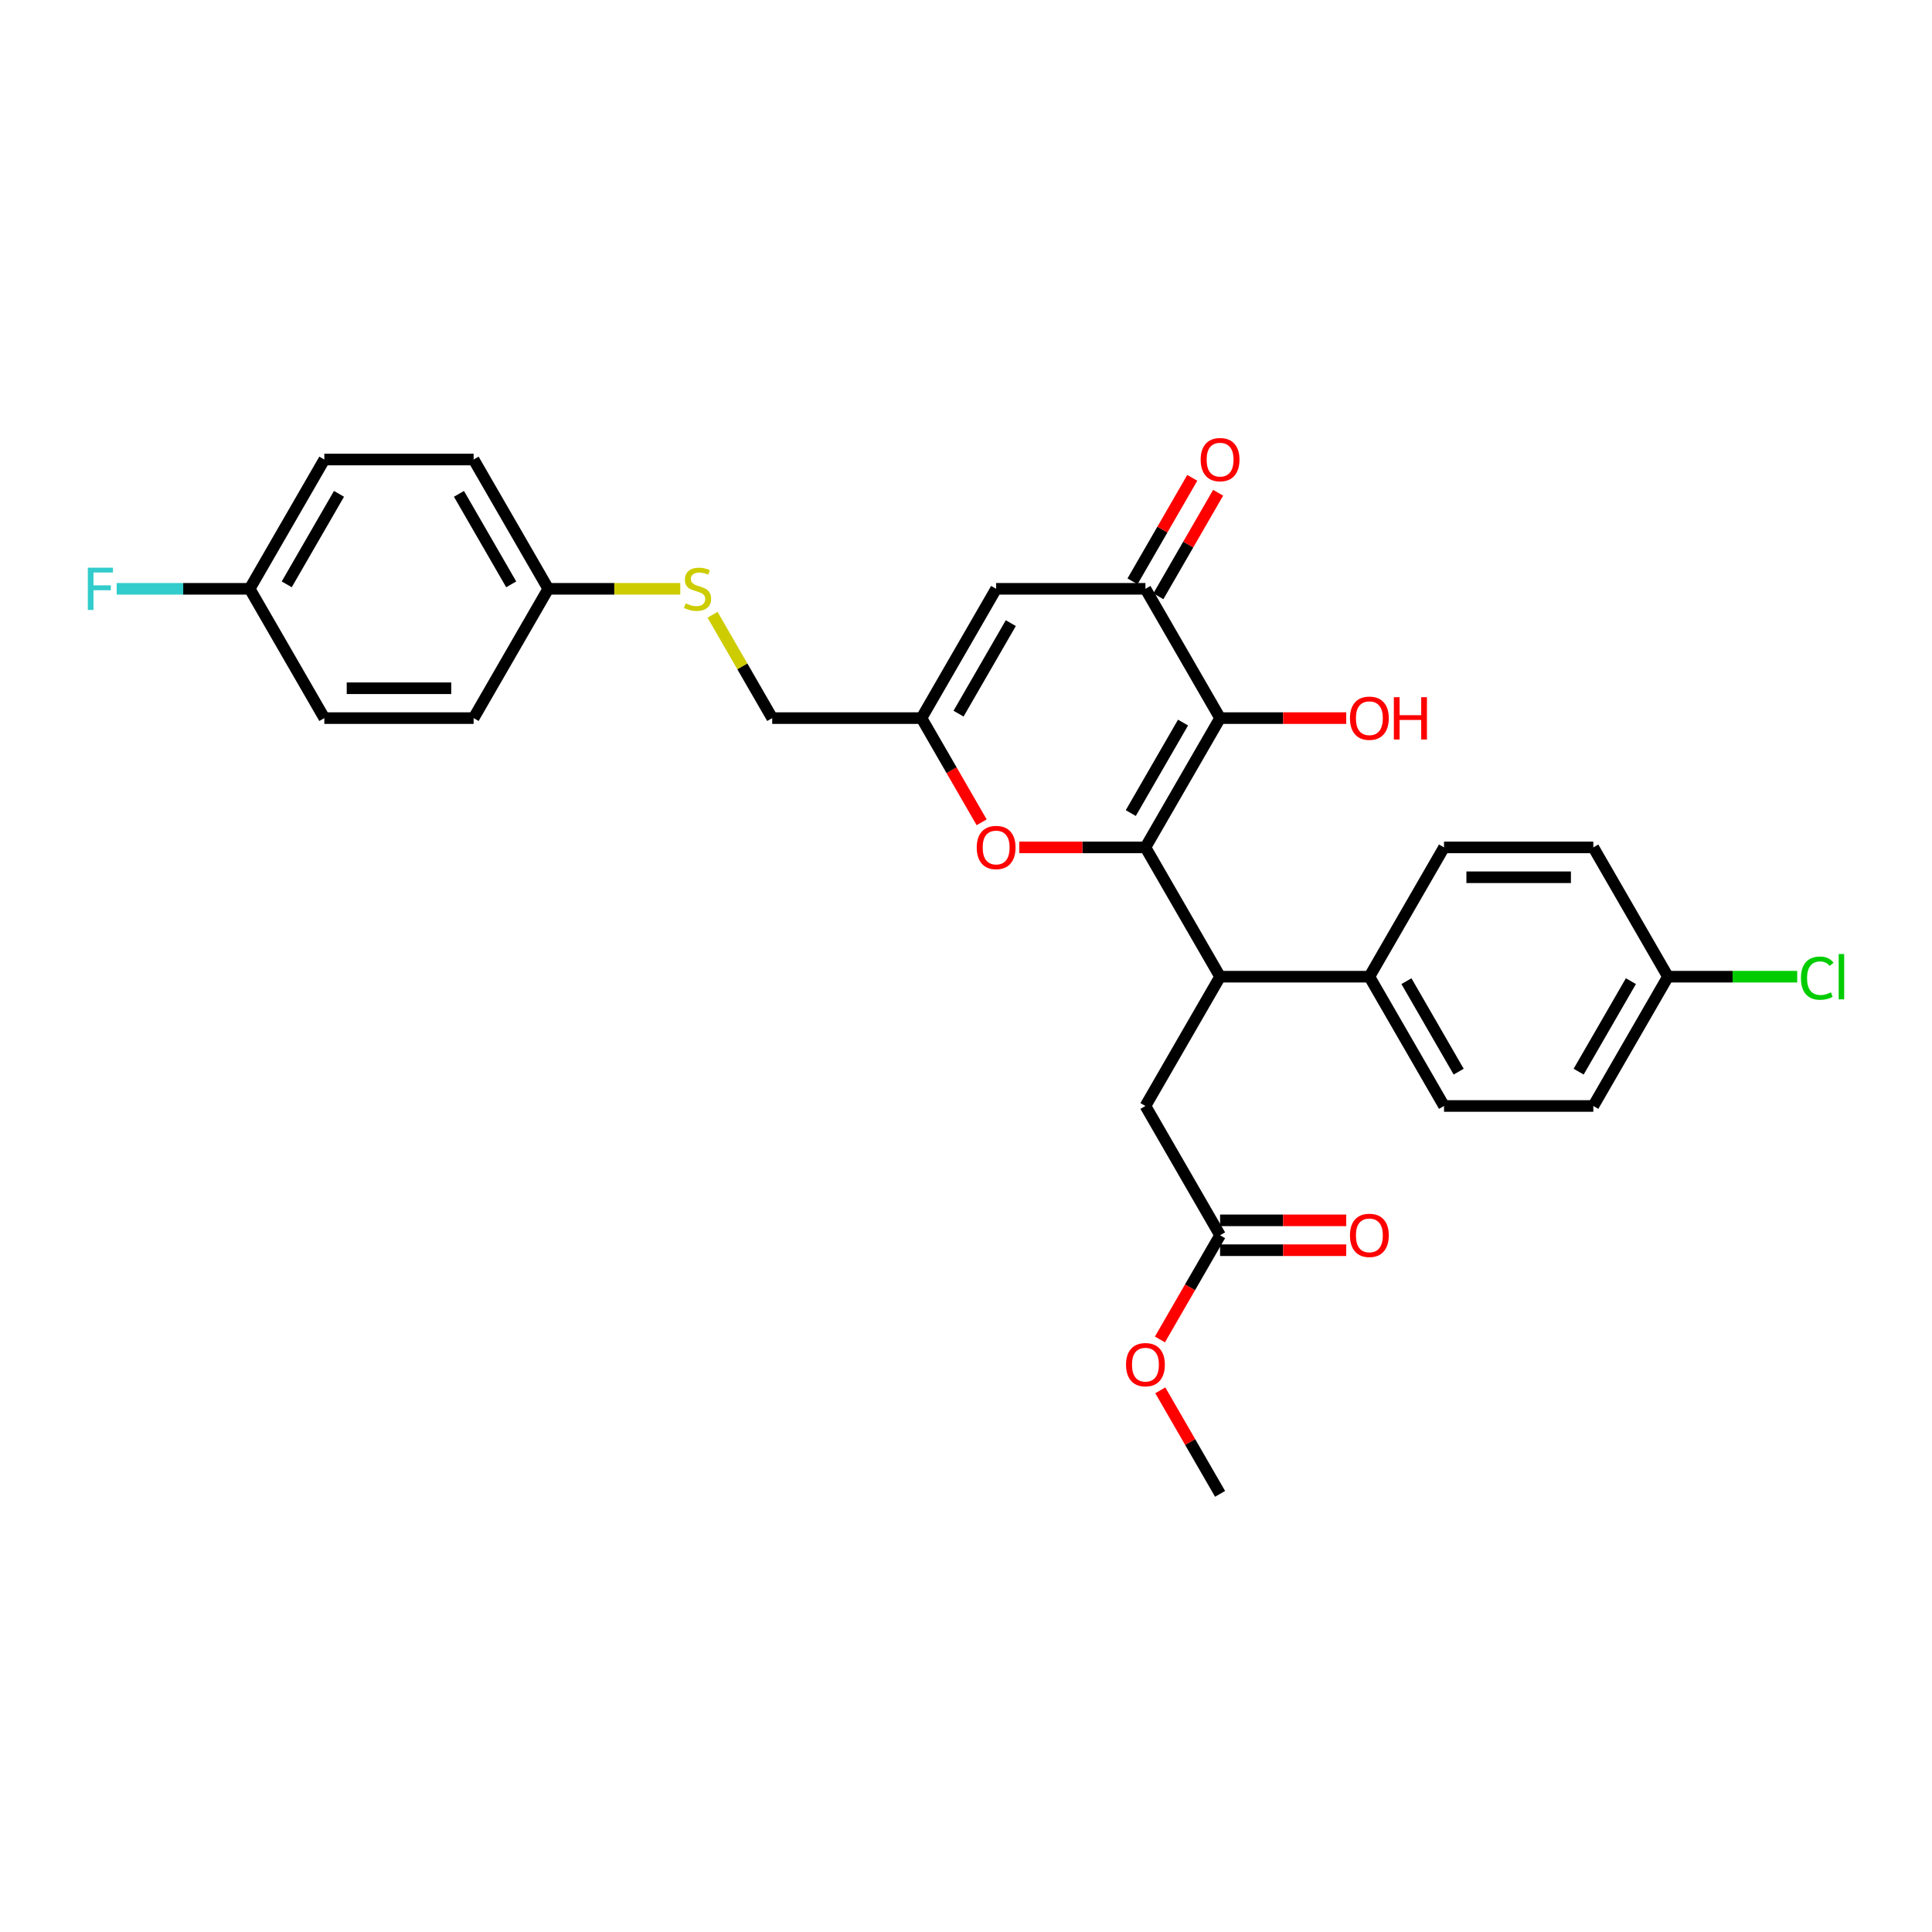 <?xml version='1.0' encoding='iso-8859-1'?>
<svg version='1.1' baseProfile='full'
              xmlns='http://www.w3.org/2000/svg'
                      xmlns:rdkit='http://www.rdkit.org/xml'
                      xmlns:xlink='http://www.w3.org/1999/xlink'
                  xml:space='preserve'
width='1000px' height='1000px' viewBox='0 0 1000 1000'>
<!-- END OF HEADER -->
<rect style='opacity:1.0;fill:#FFFFFF;stroke:none' width='1000' height='1000' x='0' y='0'> </rect>
<path class='bond-0' d='M 592.875,438.612 L 631.512,371.691' style='fill:none;fill-rule:evenodd;stroke:#000000;stroke-width:6px;stroke-linecap:butt;stroke-linejoin:miter;stroke-opacity:1' />
<path class='bond-0' d='M 585.286,420.847 L 612.332,374.002' style='fill:none;fill-rule:evenodd;stroke:#000000;stroke-width:6px;stroke-linecap:butt;stroke-linejoin:miter;stroke-opacity:1' />
<path class='bond-2' d='M 592.875,438.612 L 560.227,438.612' style='fill:none;fill-rule:evenodd;stroke:#000000;stroke-width:6px;stroke-linecap:butt;stroke-linejoin:miter;stroke-opacity:1' />
<path class='bond-2' d='M 560.227,438.612 L 527.579,438.612' style='fill:none;fill-rule:evenodd;stroke:#FF0000;stroke-width:6px;stroke-linecap:butt;stroke-linejoin:miter;stroke-opacity:1' />
<path class='bond-3' d='M 592.875,438.612 L 631.512,505.533' style='fill:none;fill-rule:evenodd;stroke:#000000;stroke-width:6px;stroke-linecap:butt;stroke-linejoin:miter;stroke-opacity:1' />
<path class='bond-1' d='M 631.512,371.691 L 592.875,304.771' style='fill:none;fill-rule:evenodd;stroke:#000000;stroke-width:6px;stroke-linecap:butt;stroke-linejoin:miter;stroke-opacity:1' />
<path class='bond-12' d='M 631.512,371.691 L 664.16,371.691' style='fill:none;fill-rule:evenodd;stroke:#000000;stroke-width:6px;stroke-linecap:butt;stroke-linejoin:miter;stroke-opacity:1' />
<path class='bond-12' d='M 664.16,371.691 L 696.808,371.691' style='fill:none;fill-rule:evenodd;stroke:#FF0000;stroke-width:6px;stroke-linecap:butt;stroke-linejoin:miter;stroke-opacity:1' />
<path class='bond-4' d='M 592.875,304.771 L 515.602,304.771' style='fill:none;fill-rule:evenodd;stroke:#000000;stroke-width:6px;stroke-linecap:butt;stroke-linejoin:miter;stroke-opacity:1' />
<path class='bond-9' d='M 599.567,308.634 L 615.035,281.843' style='fill:none;fill-rule:evenodd;stroke:#000000;stroke-width:6px;stroke-linecap:butt;stroke-linejoin:miter;stroke-opacity:1' />
<path class='bond-9' d='M 615.035,281.843 L 630.503,255.051' style='fill:none;fill-rule:evenodd;stroke:#FF0000;stroke-width:6px;stroke-linecap:butt;stroke-linejoin:miter;stroke-opacity:1' />
<path class='bond-9' d='M 586.183,300.907 L 601.651,274.115' style='fill:none;fill-rule:evenodd;stroke:#000000;stroke-width:6px;stroke-linecap:butt;stroke-linejoin:miter;stroke-opacity:1' />
<path class='bond-9' d='M 601.651,274.115 L 617.119,247.324' style='fill:none;fill-rule:evenodd;stroke:#FF0000;stroke-width:6px;stroke-linecap:butt;stroke-linejoin:miter;stroke-opacity:1' />
<path class='bond-5' d='M 508.097,425.615 L 492.531,398.653' style='fill:none;fill-rule:evenodd;stroke:#FF0000;stroke-width:6px;stroke-linecap:butt;stroke-linejoin:miter;stroke-opacity:1' />
<path class='bond-5' d='M 492.531,398.653 L 476.965,371.691' style='fill:none;fill-rule:evenodd;stroke:#000000;stroke-width:6px;stroke-linecap:butt;stroke-linejoin:miter;stroke-opacity:1' />
<path class='bond-7' d='M 631.512,505.533 L 592.875,572.454' style='fill:none;fill-rule:evenodd;stroke:#000000;stroke-width:6px;stroke-linecap:butt;stroke-linejoin:miter;stroke-opacity:1' />
<path class='bond-8' d='M 631.512,505.533 L 708.785,505.533' style='fill:none;fill-rule:evenodd;stroke:#000000;stroke-width:6px;stroke-linecap:butt;stroke-linejoin:miter;stroke-opacity:1' />
<path class='bond-29' d='M 515.602,304.771 L 476.965,371.691' style='fill:none;fill-rule:evenodd;stroke:#000000;stroke-width:6px;stroke-linecap:butt;stroke-linejoin:miter;stroke-opacity:1' />
<path class='bond-29' d='M 523.19,322.536 L 496.144,369.381' style='fill:none;fill-rule:evenodd;stroke:#000000;stroke-width:6px;stroke-linecap:butt;stroke-linejoin:miter;stroke-opacity:1' />
<path class='bond-13' d='M 476.965,371.691 L 399.691,371.691' style='fill:none;fill-rule:evenodd;stroke:#000000;stroke-width:6px;stroke-linecap:butt;stroke-linejoin:miter;stroke-opacity:1' />
<path class='bond-6' d='M 631.512,639.374 L 592.875,572.454' style='fill:none;fill-rule:evenodd;stroke:#000000;stroke-width:6px;stroke-linecap:butt;stroke-linejoin:miter;stroke-opacity:1' />
<path class='bond-11' d='M 631.512,647.102 L 664.16,647.102' style='fill:none;fill-rule:evenodd;stroke:#000000;stroke-width:6px;stroke-linecap:butt;stroke-linejoin:miter;stroke-opacity:1' />
<path class='bond-11' d='M 664.16,647.102 L 696.808,647.102' style='fill:none;fill-rule:evenodd;stroke:#FF0000;stroke-width:6px;stroke-linecap:butt;stroke-linejoin:miter;stroke-opacity:1' />
<path class='bond-11' d='M 631.512,631.647 L 664.16,631.647' style='fill:none;fill-rule:evenodd;stroke:#000000;stroke-width:6px;stroke-linecap:butt;stroke-linejoin:miter;stroke-opacity:1' />
<path class='bond-11' d='M 664.16,631.647 L 696.808,631.647' style='fill:none;fill-rule:evenodd;stroke:#FF0000;stroke-width:6px;stroke-linecap:butt;stroke-linejoin:miter;stroke-opacity:1' />
<path class='bond-21' d='M 631.512,639.374 L 615.945,666.336' style='fill:none;fill-rule:evenodd;stroke:#000000;stroke-width:6px;stroke-linecap:butt;stroke-linejoin:miter;stroke-opacity:1' />
<path class='bond-21' d='M 615.945,666.336 L 600.379,693.298' style='fill:none;fill-rule:evenodd;stroke:#FF0000;stroke-width:6px;stroke-linecap:butt;stroke-linejoin:miter;stroke-opacity:1' />
<path class='bond-14' d='M 708.785,505.533 L 747.422,572.454' style='fill:none;fill-rule:evenodd;stroke:#000000;stroke-width:6px;stroke-linecap:butt;stroke-linejoin:miter;stroke-opacity:1' />
<path class='bond-14' d='M 727.965,507.844 L 755.01,554.688' style='fill:none;fill-rule:evenodd;stroke:#000000;stroke-width:6px;stroke-linecap:butt;stroke-linejoin:miter;stroke-opacity:1' />
<path class='bond-15' d='M 708.785,505.533 L 747.422,438.612' style='fill:none;fill-rule:evenodd;stroke:#000000;stroke-width:6px;stroke-linecap:butt;stroke-linejoin:miter;stroke-opacity:1' />
<path class='bond-10' d='M 368.809,318.201 L 384.25,344.946' style='fill:none;fill-rule:evenodd;stroke:#CCCC00;stroke-width:6px;stroke-linecap:butt;stroke-linejoin:miter;stroke-opacity:1' />
<path class='bond-10' d='M 384.25,344.946 L 399.691,371.691' style='fill:none;fill-rule:evenodd;stroke:#000000;stroke-width:6px;stroke-linecap:butt;stroke-linejoin:miter;stroke-opacity:1' />
<path class='bond-16' d='M 352.106,304.771 L 317.944,304.771' style='fill:none;fill-rule:evenodd;stroke:#CCCC00;stroke-width:6px;stroke-linecap:butt;stroke-linejoin:miter;stroke-opacity:1' />
<path class='bond-16' d='M 317.944,304.771 L 283.781,304.771' style='fill:none;fill-rule:evenodd;stroke:#000000;stroke-width:6px;stroke-linecap:butt;stroke-linejoin:miter;stroke-opacity:1' />
<path class='bond-19' d='M 747.422,572.454 L 824.695,572.454' style='fill:none;fill-rule:evenodd;stroke:#000000;stroke-width:6px;stroke-linecap:butt;stroke-linejoin:miter;stroke-opacity:1' />
<path class='bond-20' d='M 747.422,438.612 L 824.695,438.612' style='fill:none;fill-rule:evenodd;stroke:#000000;stroke-width:6px;stroke-linecap:butt;stroke-linejoin:miter;stroke-opacity:1' />
<path class='bond-20' d='M 759.013,454.067 L 813.104,454.067' style='fill:none;fill-rule:evenodd;stroke:#000000;stroke-width:6px;stroke-linecap:butt;stroke-linejoin:miter;stroke-opacity:1' />
<path class='bond-24' d='M 283.781,304.771 L 245.145,237.85' style='fill:none;fill-rule:evenodd;stroke:#000000;stroke-width:6px;stroke-linecap:butt;stroke-linejoin:miter;stroke-opacity:1' />
<path class='bond-24' d='M 264.602,302.46 L 237.556,255.615' style='fill:none;fill-rule:evenodd;stroke:#000000;stroke-width:6px;stroke-linecap:butt;stroke-linejoin:miter;stroke-opacity:1' />
<path class='bond-25' d='M 283.781,304.771 L 245.145,371.691' style='fill:none;fill-rule:evenodd;stroke:#000000;stroke-width:6px;stroke-linecap:butt;stroke-linejoin:miter;stroke-opacity:1' />
<path class='bond-17' d='M 863.332,505.533 L 824.695,438.612' style='fill:none;fill-rule:evenodd;stroke:#000000;stroke-width:6px;stroke-linecap:butt;stroke-linejoin:miter;stroke-opacity:1' />
<path class='bond-23' d='M 863.332,505.533 L 896.784,505.533' style='fill:none;fill-rule:evenodd;stroke:#000000;stroke-width:6px;stroke-linecap:butt;stroke-linejoin:miter;stroke-opacity:1' />
<path class='bond-23' d='M 896.784,505.533 L 930.235,505.533' style='fill:none;fill-rule:evenodd;stroke:#00CC00;stroke-width:6px;stroke-linecap:butt;stroke-linejoin:miter;stroke-opacity:1' />
<path class='bond-30' d='M 863.332,505.533 L 824.695,572.454' style='fill:none;fill-rule:evenodd;stroke:#000000;stroke-width:6px;stroke-linecap:butt;stroke-linejoin:miter;stroke-opacity:1' />
<path class='bond-30' d='M 844.152,507.844 L 817.107,554.688' style='fill:none;fill-rule:evenodd;stroke:#000000;stroke-width:6px;stroke-linecap:butt;stroke-linejoin:miter;stroke-opacity:1' />
<path class='bond-18' d='M 129.234,304.771 L 167.871,237.85' style='fill:none;fill-rule:evenodd;stroke:#000000;stroke-width:6px;stroke-linecap:butt;stroke-linejoin:miter;stroke-opacity:1' />
<path class='bond-18' d='M 148.414,302.46 L 175.46,255.615' style='fill:none;fill-rule:evenodd;stroke:#000000;stroke-width:6px;stroke-linecap:butt;stroke-linejoin:miter;stroke-opacity:1' />
<path class='bond-22' d='M 129.234,304.771 L 94.817,304.771' style='fill:none;fill-rule:evenodd;stroke:#000000;stroke-width:6px;stroke-linecap:butt;stroke-linejoin:miter;stroke-opacity:1' />
<path class='bond-22' d='M 94.817,304.771 L 60.399,304.771' style='fill:none;fill-rule:evenodd;stroke:#33CCCC;stroke-width:6px;stroke-linecap:butt;stroke-linejoin:miter;stroke-opacity:1' />
<path class='bond-31' d='M 129.234,304.771 L 167.871,371.691' style='fill:none;fill-rule:evenodd;stroke:#000000;stroke-width:6px;stroke-linecap:butt;stroke-linejoin:miter;stroke-opacity:1' />
<path class='bond-28' d='M 600.575,719.632 L 616.043,746.424' style='fill:none;fill-rule:evenodd;stroke:#FF0000;stroke-width:6px;stroke-linecap:butt;stroke-linejoin:miter;stroke-opacity:1' />
<path class='bond-28' d='M 616.043,746.424 L 631.512,773.216' style='fill:none;fill-rule:evenodd;stroke:#000000;stroke-width:6px;stroke-linecap:butt;stroke-linejoin:miter;stroke-opacity:1' />
<path class='bond-27' d='M 245.145,237.85 L 167.871,237.85' style='fill:none;fill-rule:evenodd;stroke:#000000;stroke-width:6px;stroke-linecap:butt;stroke-linejoin:miter;stroke-opacity:1' />
<path class='bond-26' d='M 245.145,371.691 L 167.871,371.691' style='fill:none;fill-rule:evenodd;stroke:#000000;stroke-width:6px;stroke-linecap:butt;stroke-linejoin:miter;stroke-opacity:1' />
<path class='bond-26' d='M 233.554,356.237 L 179.462,356.237' style='fill:none;fill-rule:evenodd;stroke:#000000;stroke-width:6px;stroke-linecap:butt;stroke-linejoin:miter;stroke-opacity:1' />
<path  class='atom-3' d='M 505.556 438.674
Q 505.556 433.419, 508.152 430.483
Q 510.749 427.546, 515.602 427.546
Q 520.454 427.546, 523.051 430.483
Q 525.647 433.419, 525.647 438.674
Q 525.647 443.99, 523.02 447.019
Q 520.392 450.018, 515.602 450.018
Q 510.78 450.018, 508.152 447.019
Q 505.556 444.021, 505.556 438.674
M 515.602 447.545
Q 518.94 447.545, 520.732 445.319
Q 522.556 443.063, 522.556 438.674
Q 522.556 434.377, 520.732 432.214
Q 518.94 430.019, 515.602 430.019
Q 512.263 430.019, 510.44 432.183
Q 508.647 434.347, 508.647 438.674
Q 508.647 443.094, 510.44 445.319
Q 512.263 447.545, 515.602 447.545
' fill='#FF0000'/>
<path  class='atom-10' d='M 621.466 237.912
Q 621.466 232.657, 624.062 229.721
Q 626.659 226.784, 631.512 226.784
Q 636.364 226.784, 638.961 229.721
Q 641.557 232.657, 641.557 237.912
Q 641.557 243.228, 638.93 246.257
Q 636.303 249.255, 631.512 249.255
Q 626.69 249.255, 624.062 246.257
Q 621.466 243.259, 621.466 237.912
M 631.512 246.783
Q 634.85 246.783, 636.643 244.557
Q 638.466 242.301, 638.466 237.912
Q 638.466 233.615, 636.643 231.452
Q 634.85 229.257, 631.512 229.257
Q 628.173 229.257, 626.35 231.421
Q 624.557 233.584, 624.557 237.912
Q 624.557 242.332, 626.35 244.557
Q 628.173 246.783, 631.512 246.783
' fill='#FF0000'/>
<path  class='atom-11' d='M 354.873 312.282
Q 355.12 312.374, 356.14 312.807
Q 357.16 313.24, 358.273 313.518
Q 359.416 313.765, 360.529 313.765
Q 362.6 313.765, 363.806 312.776
Q 365.011 311.756, 365.011 309.994
Q 365.011 308.789, 364.393 308.047
Q 363.806 307.305, 362.878 306.903
Q 361.951 306.501, 360.406 306.038
Q 358.458 305.451, 357.284 304.894
Q 356.14 304.338, 355.306 303.163
Q 354.502 301.989, 354.502 300.01
Q 354.502 297.26, 356.356 295.56
Q 358.242 293.86, 361.951 293.86
Q 364.486 293.86, 367.36 295.065
L 366.649 297.445
Q 364.022 296.363, 362.044 296.363
Q 359.911 296.363, 358.736 297.26
Q 357.562 298.125, 357.593 299.64
Q 357.593 300.814, 358.18 301.525
Q 358.798 302.236, 359.664 302.638
Q 360.56 303.04, 362.044 303.503
Q 364.022 304.121, 365.197 304.74
Q 366.371 305.358, 367.206 306.625
Q 368.071 307.861, 368.071 309.994
Q 368.071 313.023, 366.031 314.662
Q 364.022 316.269, 360.653 316.269
Q 358.706 316.269, 357.222 315.836
Q 355.769 315.434, 354.038 314.723
L 354.873 312.282
' fill='#CCCC00'/>
<path  class='atom-12' d='M 698.74 639.436
Q 698.74 634.181, 701.336 631.245
Q 703.932 628.309, 708.785 628.309
Q 713.638 628.309, 716.234 631.245
Q 718.831 634.181, 718.831 639.436
Q 718.831 644.753, 716.203 647.782
Q 713.576 650.78, 708.785 650.78
Q 703.963 650.78, 701.336 647.782
Q 698.74 644.783, 698.74 639.436
M 708.785 648.307
Q 712.123 648.307, 713.916 646.082
Q 715.74 643.825, 715.74 639.436
Q 715.74 635.14, 713.916 632.976
Q 712.123 630.781, 708.785 630.781
Q 705.447 630.781, 703.623 632.945
Q 701.83 635.109, 701.83 639.436
Q 701.83 643.856, 703.623 646.082
Q 705.447 648.307, 708.785 648.307
' fill='#FF0000'/>
<path  class='atom-13' d='M 698.74 371.753
Q 698.74 366.499, 701.336 363.562
Q 703.932 360.626, 708.785 360.626
Q 713.638 360.626, 716.234 363.562
Q 718.831 366.499, 718.831 371.753
Q 718.831 377.07, 716.203 380.099
Q 713.576 383.097, 708.785 383.097
Q 703.963 383.097, 701.336 380.099
Q 698.74 377.1, 698.74 371.753
M 708.785 380.624
Q 712.123 380.624, 713.916 378.399
Q 715.74 376.142, 715.74 371.753
Q 715.74 367.457, 713.916 365.293
Q 712.123 363.098, 708.785 363.098
Q 705.447 363.098, 703.623 365.262
Q 701.83 367.426, 701.83 371.753
Q 701.83 376.173, 703.623 378.399
Q 705.447 380.624, 708.785 380.624
' fill='#FF0000'/>
<path  class='atom-13' d='M 721.458 360.873
L 724.425 360.873
L 724.425 370.177
L 735.614 370.177
L 735.614 360.873
L 738.582 360.873
L 738.582 382.757
L 735.614 382.757
L 735.614 372.649
L 724.425 372.649
L 724.425 382.757
L 721.458 382.757
L 721.458 360.873
' fill='#FF0000'/>
<path  class='atom-22' d='M 582.829 706.357
Q 582.829 701.102, 585.426 698.166
Q 588.022 695.229, 592.875 695.229
Q 597.728 695.229, 600.324 698.166
Q 602.92 701.102, 602.92 706.357
Q 602.92 711.673, 600.293 714.702
Q 597.666 717.701, 592.875 717.701
Q 588.053 717.701, 585.426 714.702
Q 582.829 711.704, 582.829 706.357
M 592.875 715.228
Q 596.213 715.228, 598.006 713.002
Q 599.83 710.746, 599.83 706.357
Q 599.83 702.06, 598.006 699.897
Q 596.213 697.702, 592.875 697.702
Q 589.537 697.702, 587.713 699.866
Q 585.92 702.03, 585.92 706.357
Q 585.92 710.777, 587.713 713.002
Q 589.537 715.228, 592.875 715.228
' fill='#FF0000'/>
<path  class='atom-23' d='M 45.455 293.829
L 58.467 293.829
L 58.467 296.332
L 48.391 296.332
L 48.391 302.978
L 57.355 302.978
L 57.355 305.512
L 48.391 305.512
L 48.391 315.712
L 45.455 315.712
L 45.455 293.829
' fill='#33CCCC'/>
<path  class='atom-24' d='M 932.167 506.29
Q 932.167 500.85, 934.702 498.006
Q 937.267 495.132, 942.12 495.132
Q 946.633 495.132, 949.044 498.315
L 947.004 499.985
Q 945.242 497.666, 942.12 497.666
Q 938.813 497.666, 937.051 499.892
Q 935.32 502.086, 935.32 506.29
Q 935.32 510.617, 937.113 512.843
Q 938.936 515.068, 942.46 515.068
Q 944.871 515.068, 947.684 513.616
L 948.549 515.934
Q 947.405 516.676, 945.674 517.108
Q 943.944 517.541, 942.027 517.541
Q 937.267 517.541, 934.702 514.636
Q 932.167 511.73, 932.167 506.29
' fill='#00CC00'/>
<path  class='atom-24' d='M 951.702 493.803
L 954.545 493.803
L 954.545 517.263
L 951.702 517.263
L 951.702 493.803
' fill='#00CC00'/>
</svg>
